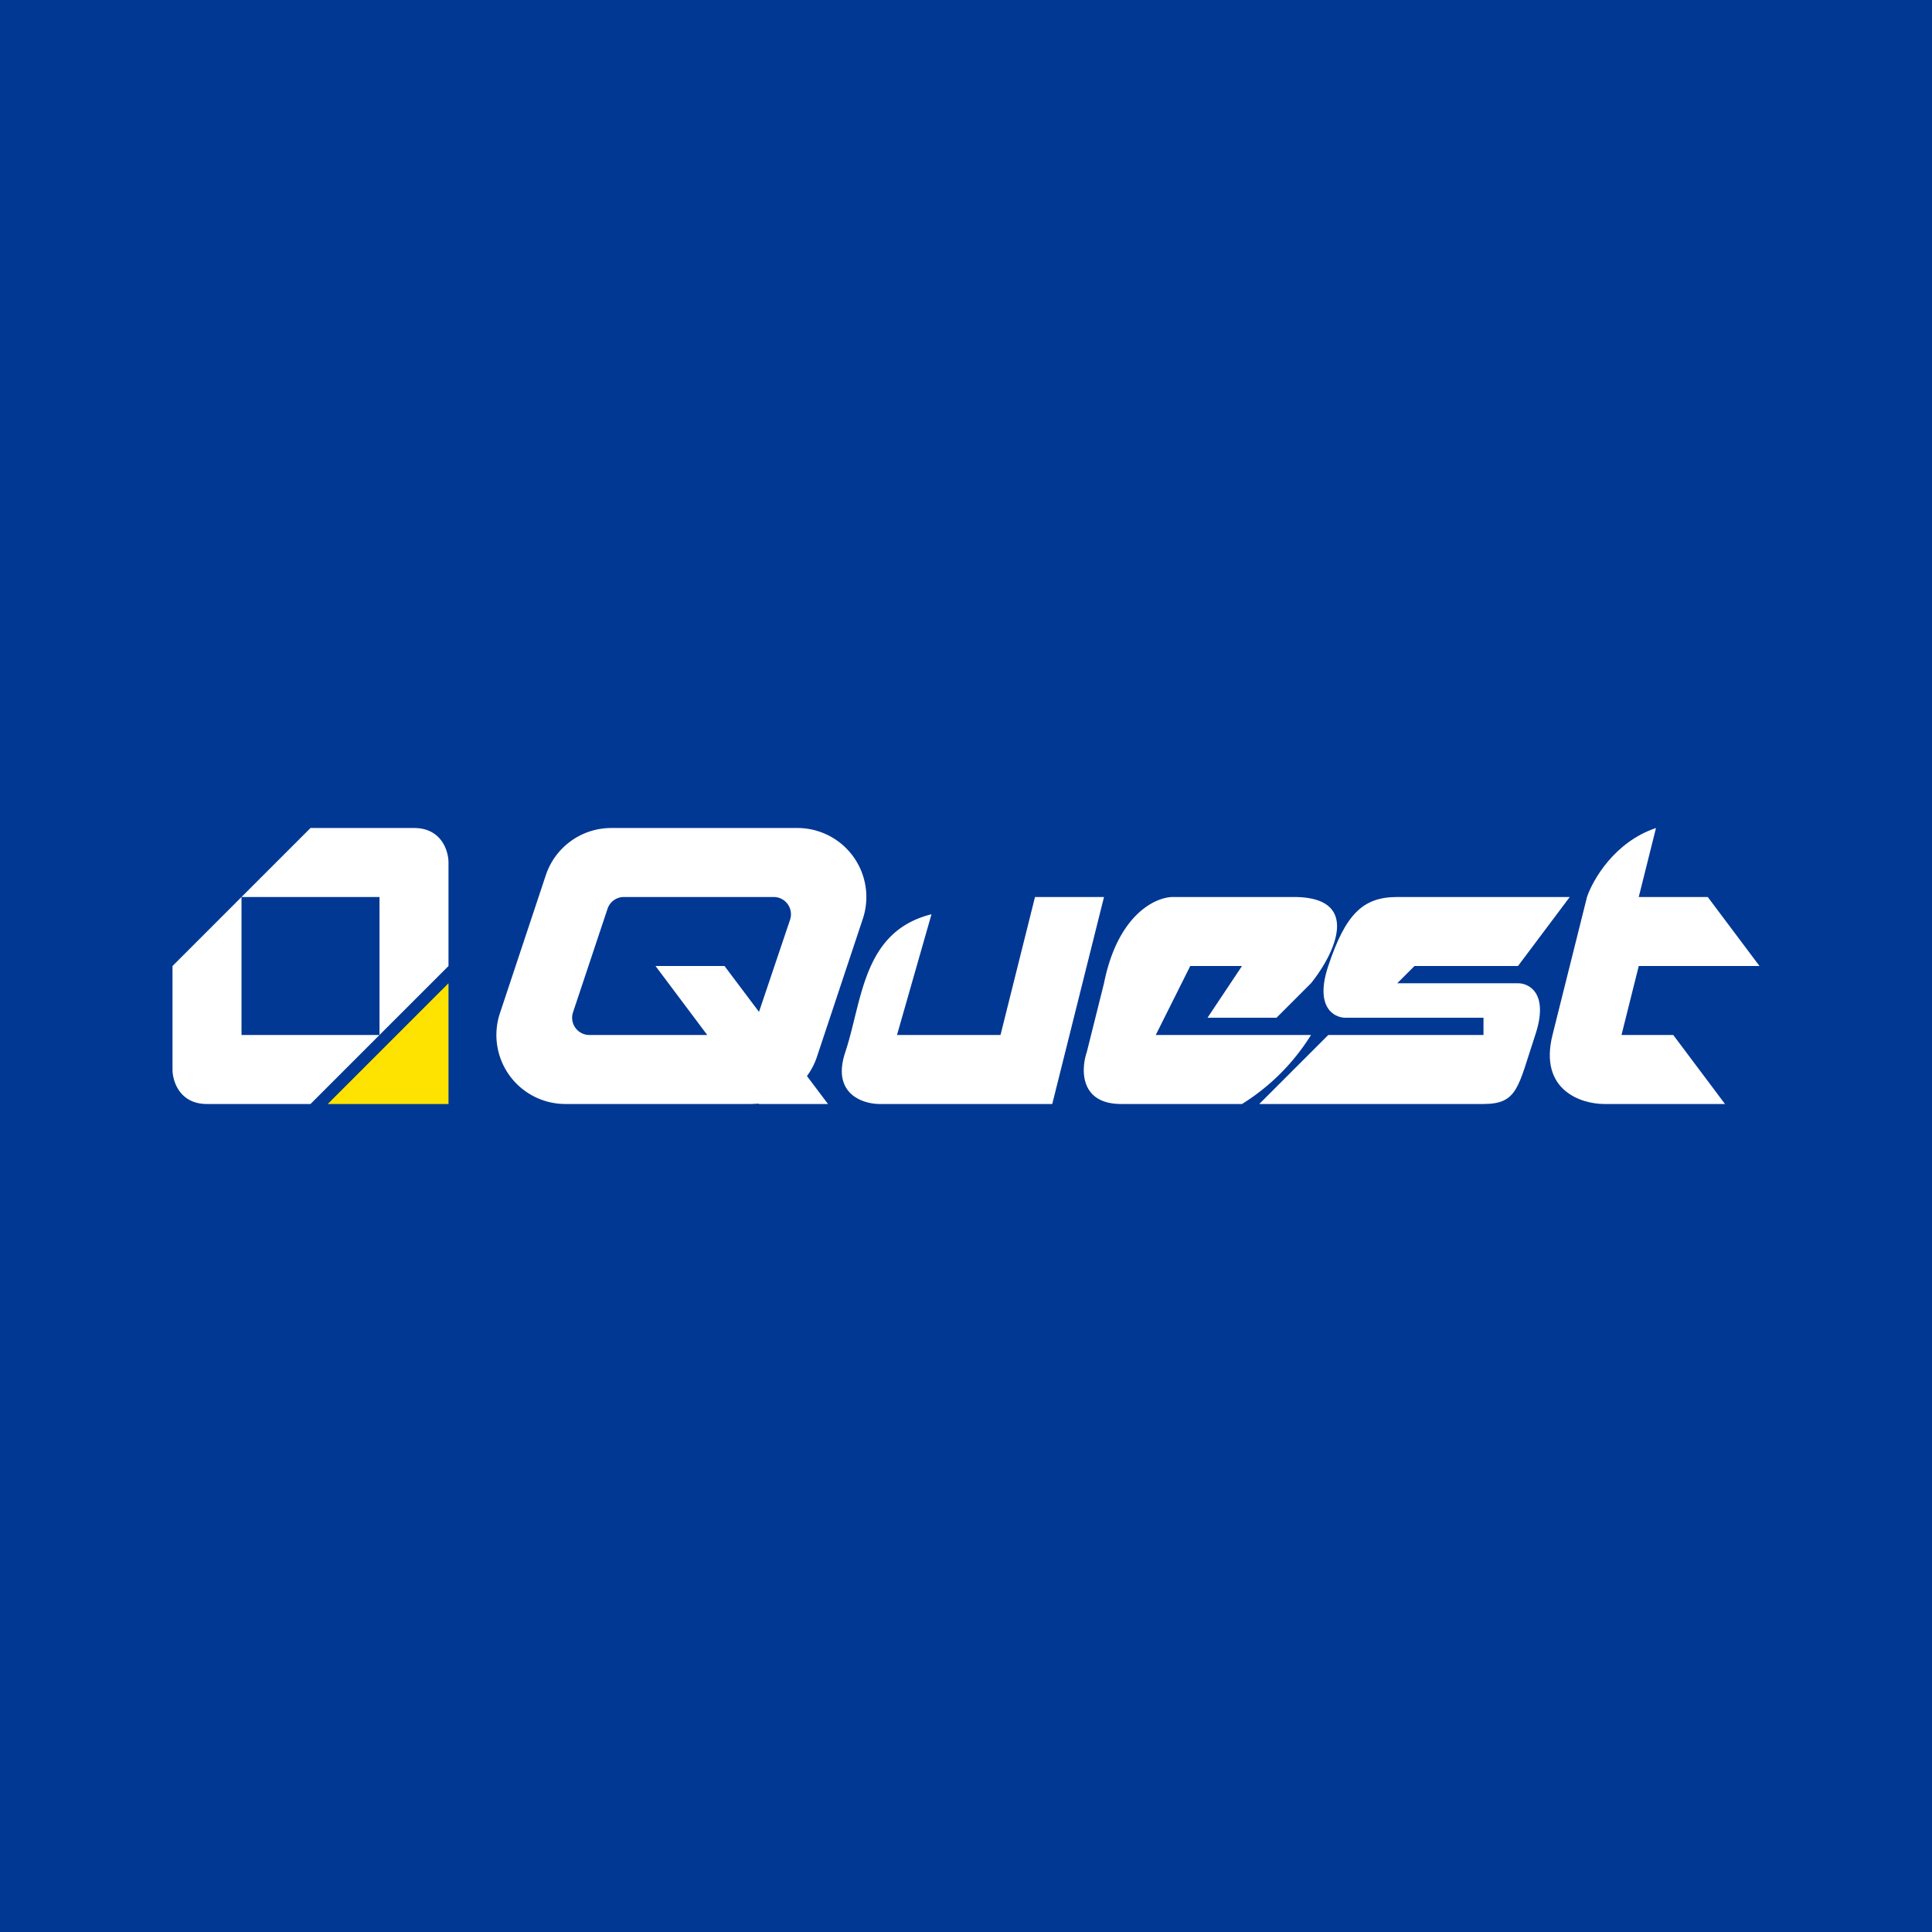 <!-- by TradingView --><svg width="56" height="56" viewBox="0 0 56 56" xmlns="http://www.w3.org/2000/svg"><path fill="#003893" d="M0 0h56v56H0z"/><path fill-rule="evenodd" d="m9 32 2-2 2-2v-3c0-.33-.2-1-1-1H9l-2 2-2 2v3c0 .33.2 1 1 1h3Zm-2-2h4v-4H7v4ZM17.72 24a2 2 0 0 0-1.9 1.37l-1.33 4a2 2 0 0 0 1.9 2.63h5.39l.21-.01.01.01h2l-.61-.81a2 2 0 0 0 .29-.56l1.33-4a2 2 0 0 0-1.9-2.63h-5.39ZM22 29.33l.9-2.67a.5.5 0 0 0-.48-.66h-4.34a.5.5 0 0 0-.47.34l-1 3a.5.5 0 0 0 .47.66h3.42L19 28h2l1 1.33Z" fill="#fff"/><path d="M32 26h-2l-1 4h-3l1-3.5c-2 .5-2 2.5-2.5 4-.4 1.2.5 1.5 1 1.5h5l1.5-6ZM37 29.5h-2l1-1.5h-1.5l-1 2H38a6.22 6.22 0 0 1-2 2h-3.5c-1.2 0-1.17-1-1-1.5l.5-2c.4-2 1.5-2.5 2-2.5h3.5c2 0 1.17 1.67.5 2.5l-1 1Z" fill="#fff"/><path d="m44 28 1.5-2h-5c-1 0-1.5.5-2 2-.4 1.2.17 1.5.5 1.5h4v.5h-4.5l-2 2H43c1 0 1-.5 1.5-2 .4-1.2-.17-1.5-.5-1.5h-3.5l.5-.5h3ZM50 32l-1.5-2H47l.5-2H51l-1.5-2h-2l.5-2c-1.2.4-1.83 1.5-2 2l-1 4c-.4 1.6.83 2 1.5 2H50Z" fill="#fff"/><path d="M13 32H9.5l3.5-3.5V32Z" fill="#FFE300"/></svg>